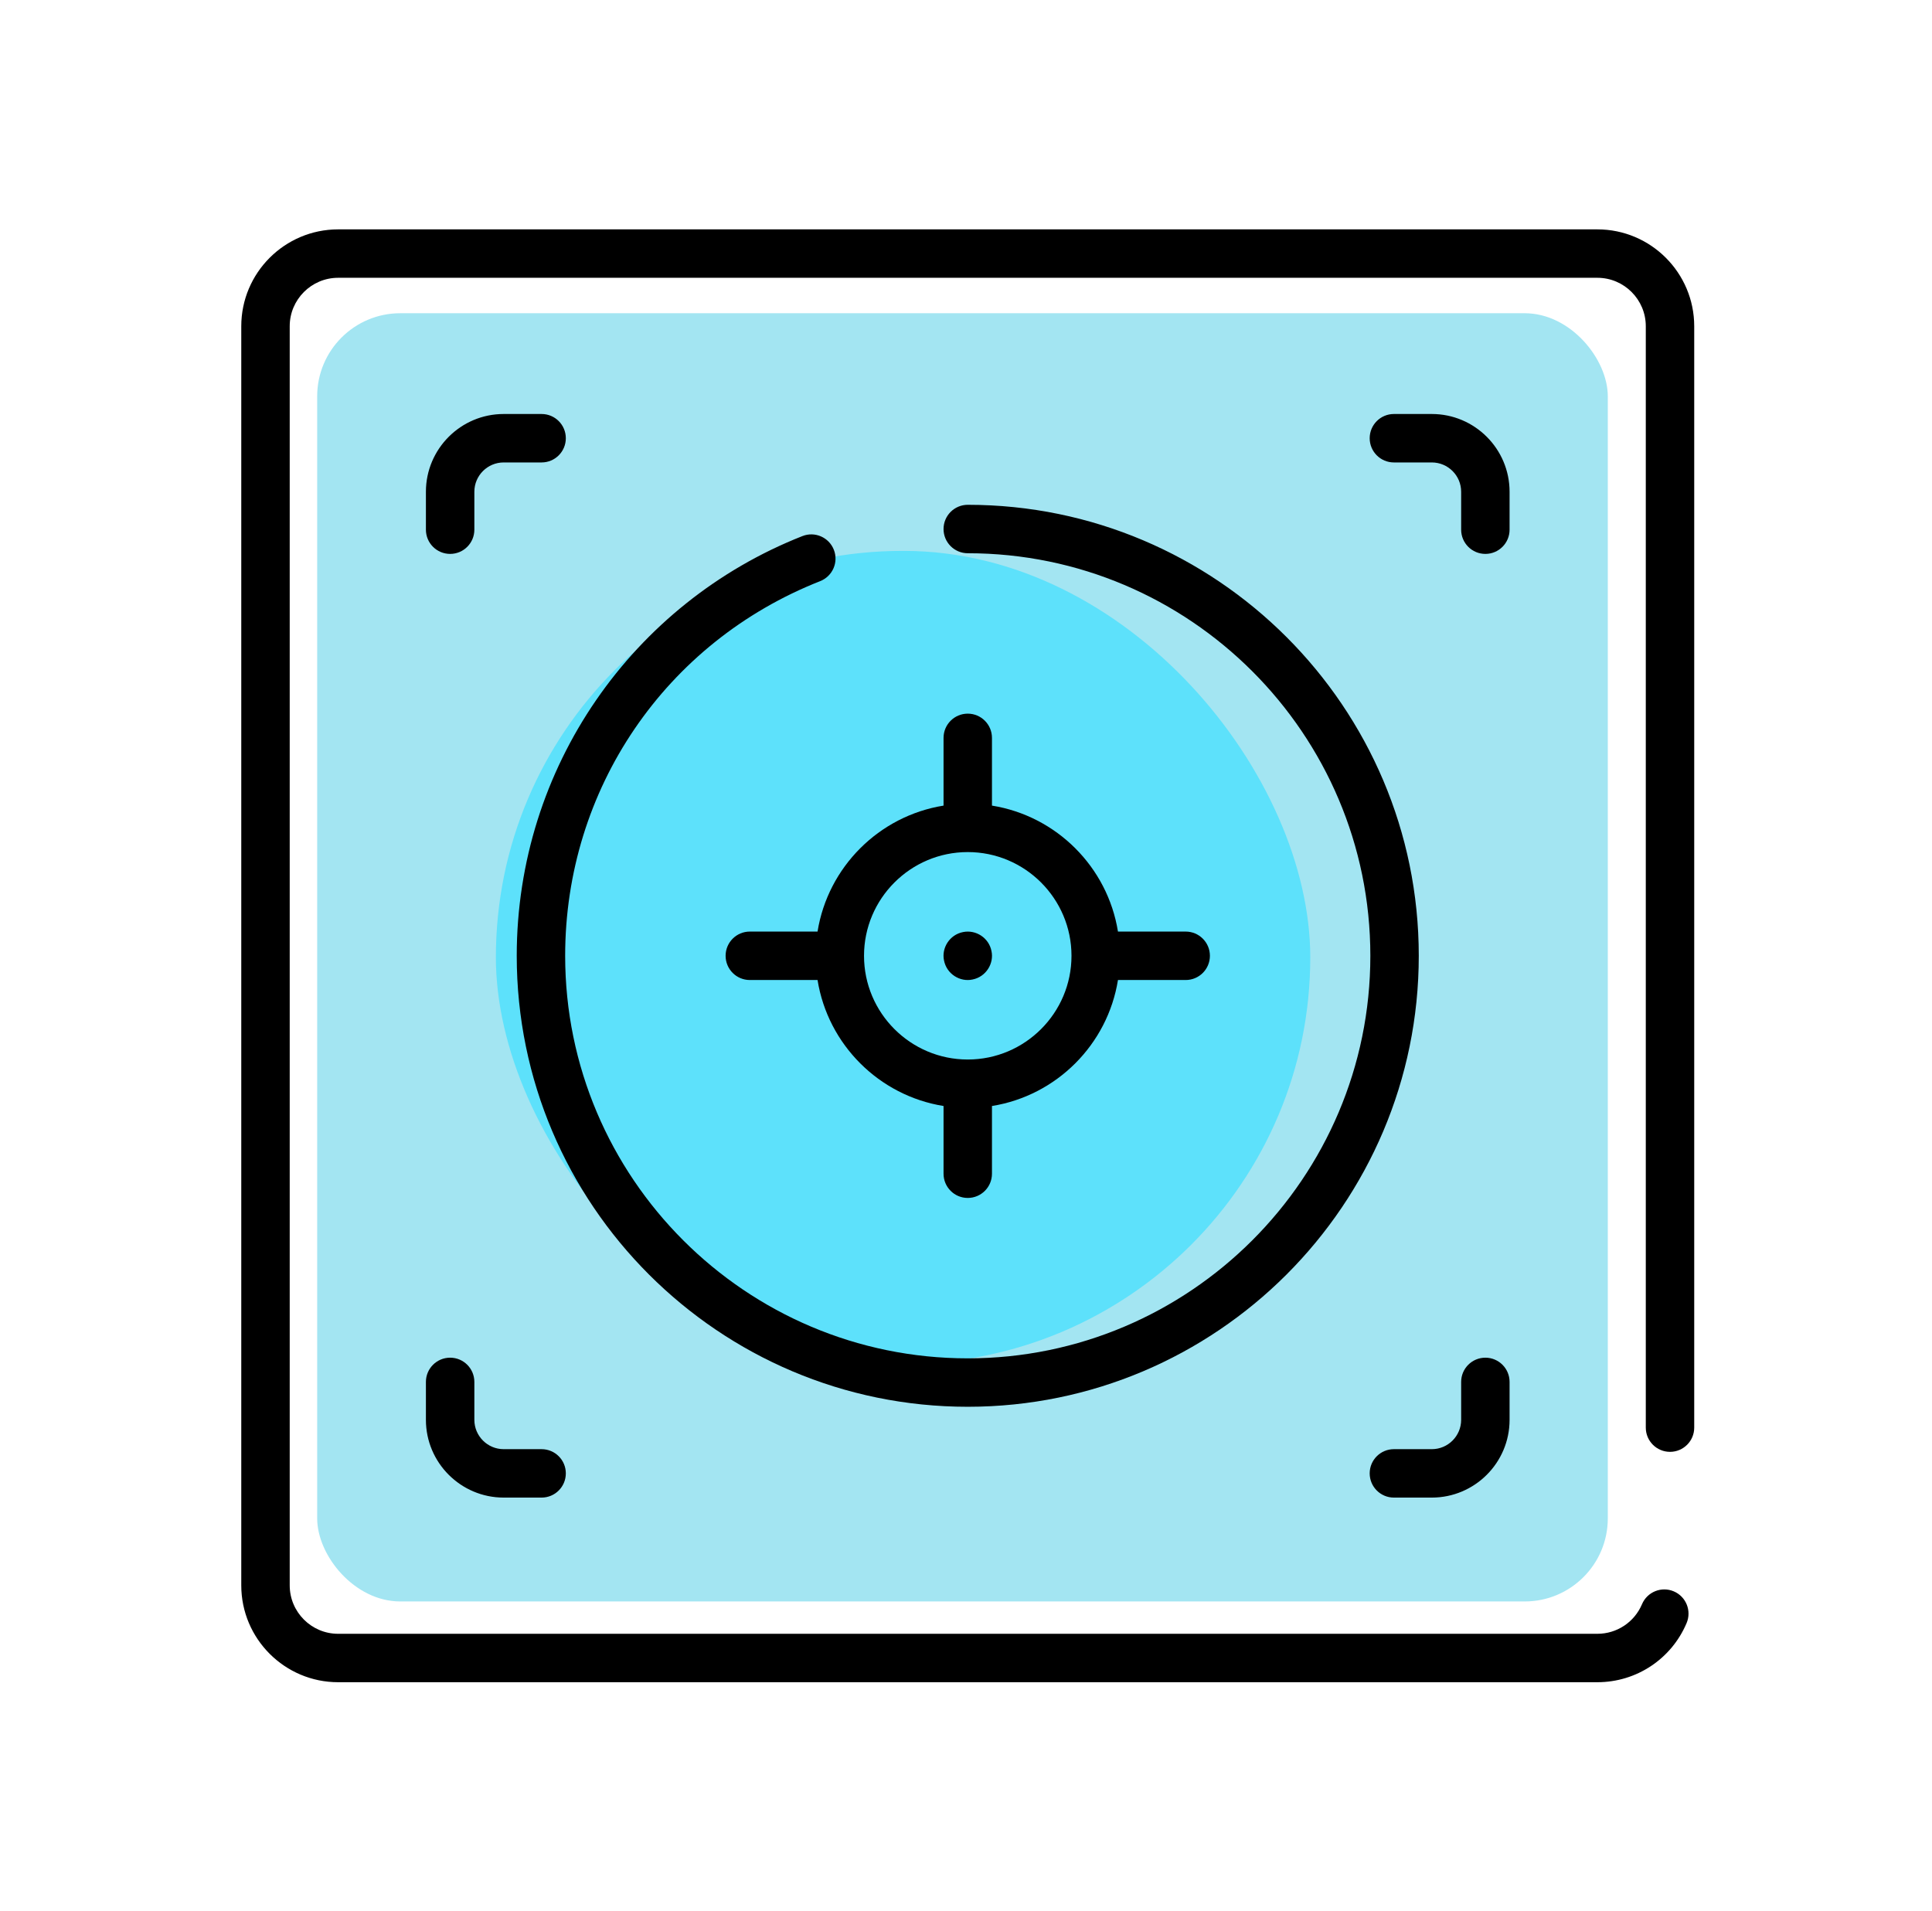 <svg width="93" height="92" viewBox="0 0 93 92" fill="none" xmlns="http://www.w3.org/2000/svg">
<g clip-path="url(#clip0_394_6505)">
<rect x="15.268" y="15.079" width="62.126" height="62.015" rx="4" fill="#A3E5F2"/>
<rect x="23.87" y="26.52" width="39.202" height="39.132" rx="19.566" fill="#5DE1FB"/>
<path d="M21.668 26.665C22.312 26.665 22.834 26.143 22.834 25.499V23.673C22.834 22.895 23.467 22.262 24.245 22.262H26.071C26.715 22.262 27.237 21.74 27.237 21.096C27.237 20.452 26.715 19.93 26.071 19.93H24.245C22.182 19.93 20.502 21.609 20.502 23.673V25.499C20.502 26.143 21.024 26.665 21.668 26.665Z" fill="black"/>
<path d="M72.666 23.673C72.666 21.609 70.987 19.93 68.923 19.93H67.097C66.454 19.93 65.932 20.452 65.932 21.096C65.932 21.74 66.454 22.262 67.097 22.262H68.923C69.702 22.262 70.335 22.895 70.335 23.673V25.499C70.335 26.143 70.857 26.665 71.501 26.665C72.144 26.665 72.666 26.143 72.666 25.499V23.673Z" fill="black"/>
<path d="M20.502 68.351C20.502 70.415 22.182 72.094 24.245 72.094H26.071C26.715 72.094 27.237 71.572 27.237 70.928C27.237 70.284 26.715 69.763 26.071 69.763H24.245C23.467 69.763 22.834 69.129 22.834 68.351V66.525C22.834 65.881 22.312 65.359 21.668 65.359C21.024 65.359 20.502 65.881 20.502 66.525V68.351Z" fill="black"/>
<path d="M67.097 72.094H68.923C70.987 72.094 72.666 70.415 72.666 68.351V66.525C72.666 65.881 72.144 65.359 71.501 65.359C70.857 65.359 70.335 65.881 70.335 66.525V68.351C70.335 69.129 69.701 69.763 68.923 69.763H67.097C66.454 69.763 65.932 70.284 65.932 70.928C65.932 71.572 66.453 72.094 67.097 72.094Z" fill="black"/>
<path d="M46.585 67.722C58.556 67.722 68.295 57.983 68.295 46.012C68.295 34.041 58.556 24.301 46.585 24.301C45.941 24.301 45.419 24.823 45.419 25.467C45.419 26.111 45.941 26.633 46.585 26.633C57.27 26.633 65.964 35.326 65.964 46.012C65.964 56.697 57.27 65.391 46.585 65.391C35.899 65.391 27.205 56.697 27.205 46.012C27.205 37.995 32.024 30.915 39.481 27.976C40.08 27.739 40.374 27.062 40.138 26.464C39.902 25.865 39.225 25.57 38.626 25.807C30.46 29.025 24.874 36.944 24.874 46.012C24.874 57.983 34.613 67.722 46.585 67.722Z" fill="black"/>
<path d="M46.584 34.355C45.941 34.355 45.419 34.877 45.419 35.521V38.782C42.312 39.281 39.853 41.74 39.354 44.846H36.093C35.45 44.846 34.928 45.368 34.928 46.012C34.928 46.656 35.45 47.178 36.093 47.178H39.354C39.853 50.285 42.312 52.744 45.419 53.243V56.503C45.419 57.147 45.941 57.669 46.584 57.669C47.228 57.669 47.75 57.147 47.75 56.503V53.243C50.857 52.744 53.316 50.285 53.815 47.178H57.075C57.719 47.178 58.241 46.656 58.241 46.012C58.241 45.368 57.719 44.846 57.075 44.846H53.815C53.316 41.74 50.857 39.281 47.75 38.782V35.521C47.75 34.877 47.228 34.355 46.584 34.355ZM51.578 46.012C51.578 48.765 49.338 51.005 46.584 51.005C43.831 51.005 41.591 48.765 41.591 46.012C41.591 43.259 43.831 41.019 46.584 41.019C49.338 41.019 51.578 43.259 51.578 46.012Z" fill="black"/>
<path d="M80.389 69.892C81.032 69.892 81.554 69.37 81.554 68.727V15.705C81.554 13.134 79.463 11.042 76.892 11.042H16.277C13.706 11.042 11.614 13.134 11.614 15.705V76.319C11.614 78.89 13.706 80.982 16.277 80.982H76.892C78.77 80.982 80.456 79.864 81.187 78.135C81.438 77.542 81.161 76.858 80.568 76.607C79.975 76.356 79.291 76.634 79.04 77.227C78.674 78.092 77.831 78.651 76.892 78.651H16.277C14.992 78.651 13.946 77.605 13.946 76.319V15.705C13.946 14.419 14.992 13.373 16.277 13.373H76.892C78.177 13.373 79.223 14.419 79.223 15.705V68.727C79.223 69.37 79.745 69.892 80.389 69.892Z" fill="black"/>
<path d="M46.357 44.87C45.706 44.998 45.313 45.641 45.442 46.239C45.571 46.894 46.217 47.283 46.812 47.154C47.469 47.025 47.855 46.376 47.727 45.785C47.602 45.146 46.975 44.744 46.357 44.87Z" fill="black"/>
</g>
<defs>
<clipPath id="clip0_394_6505">
<rect width="69.94" height="69.94" fill="white" transform="translate(11.614 11.042)"/>
</clipPath>
</defs>
</svg>
